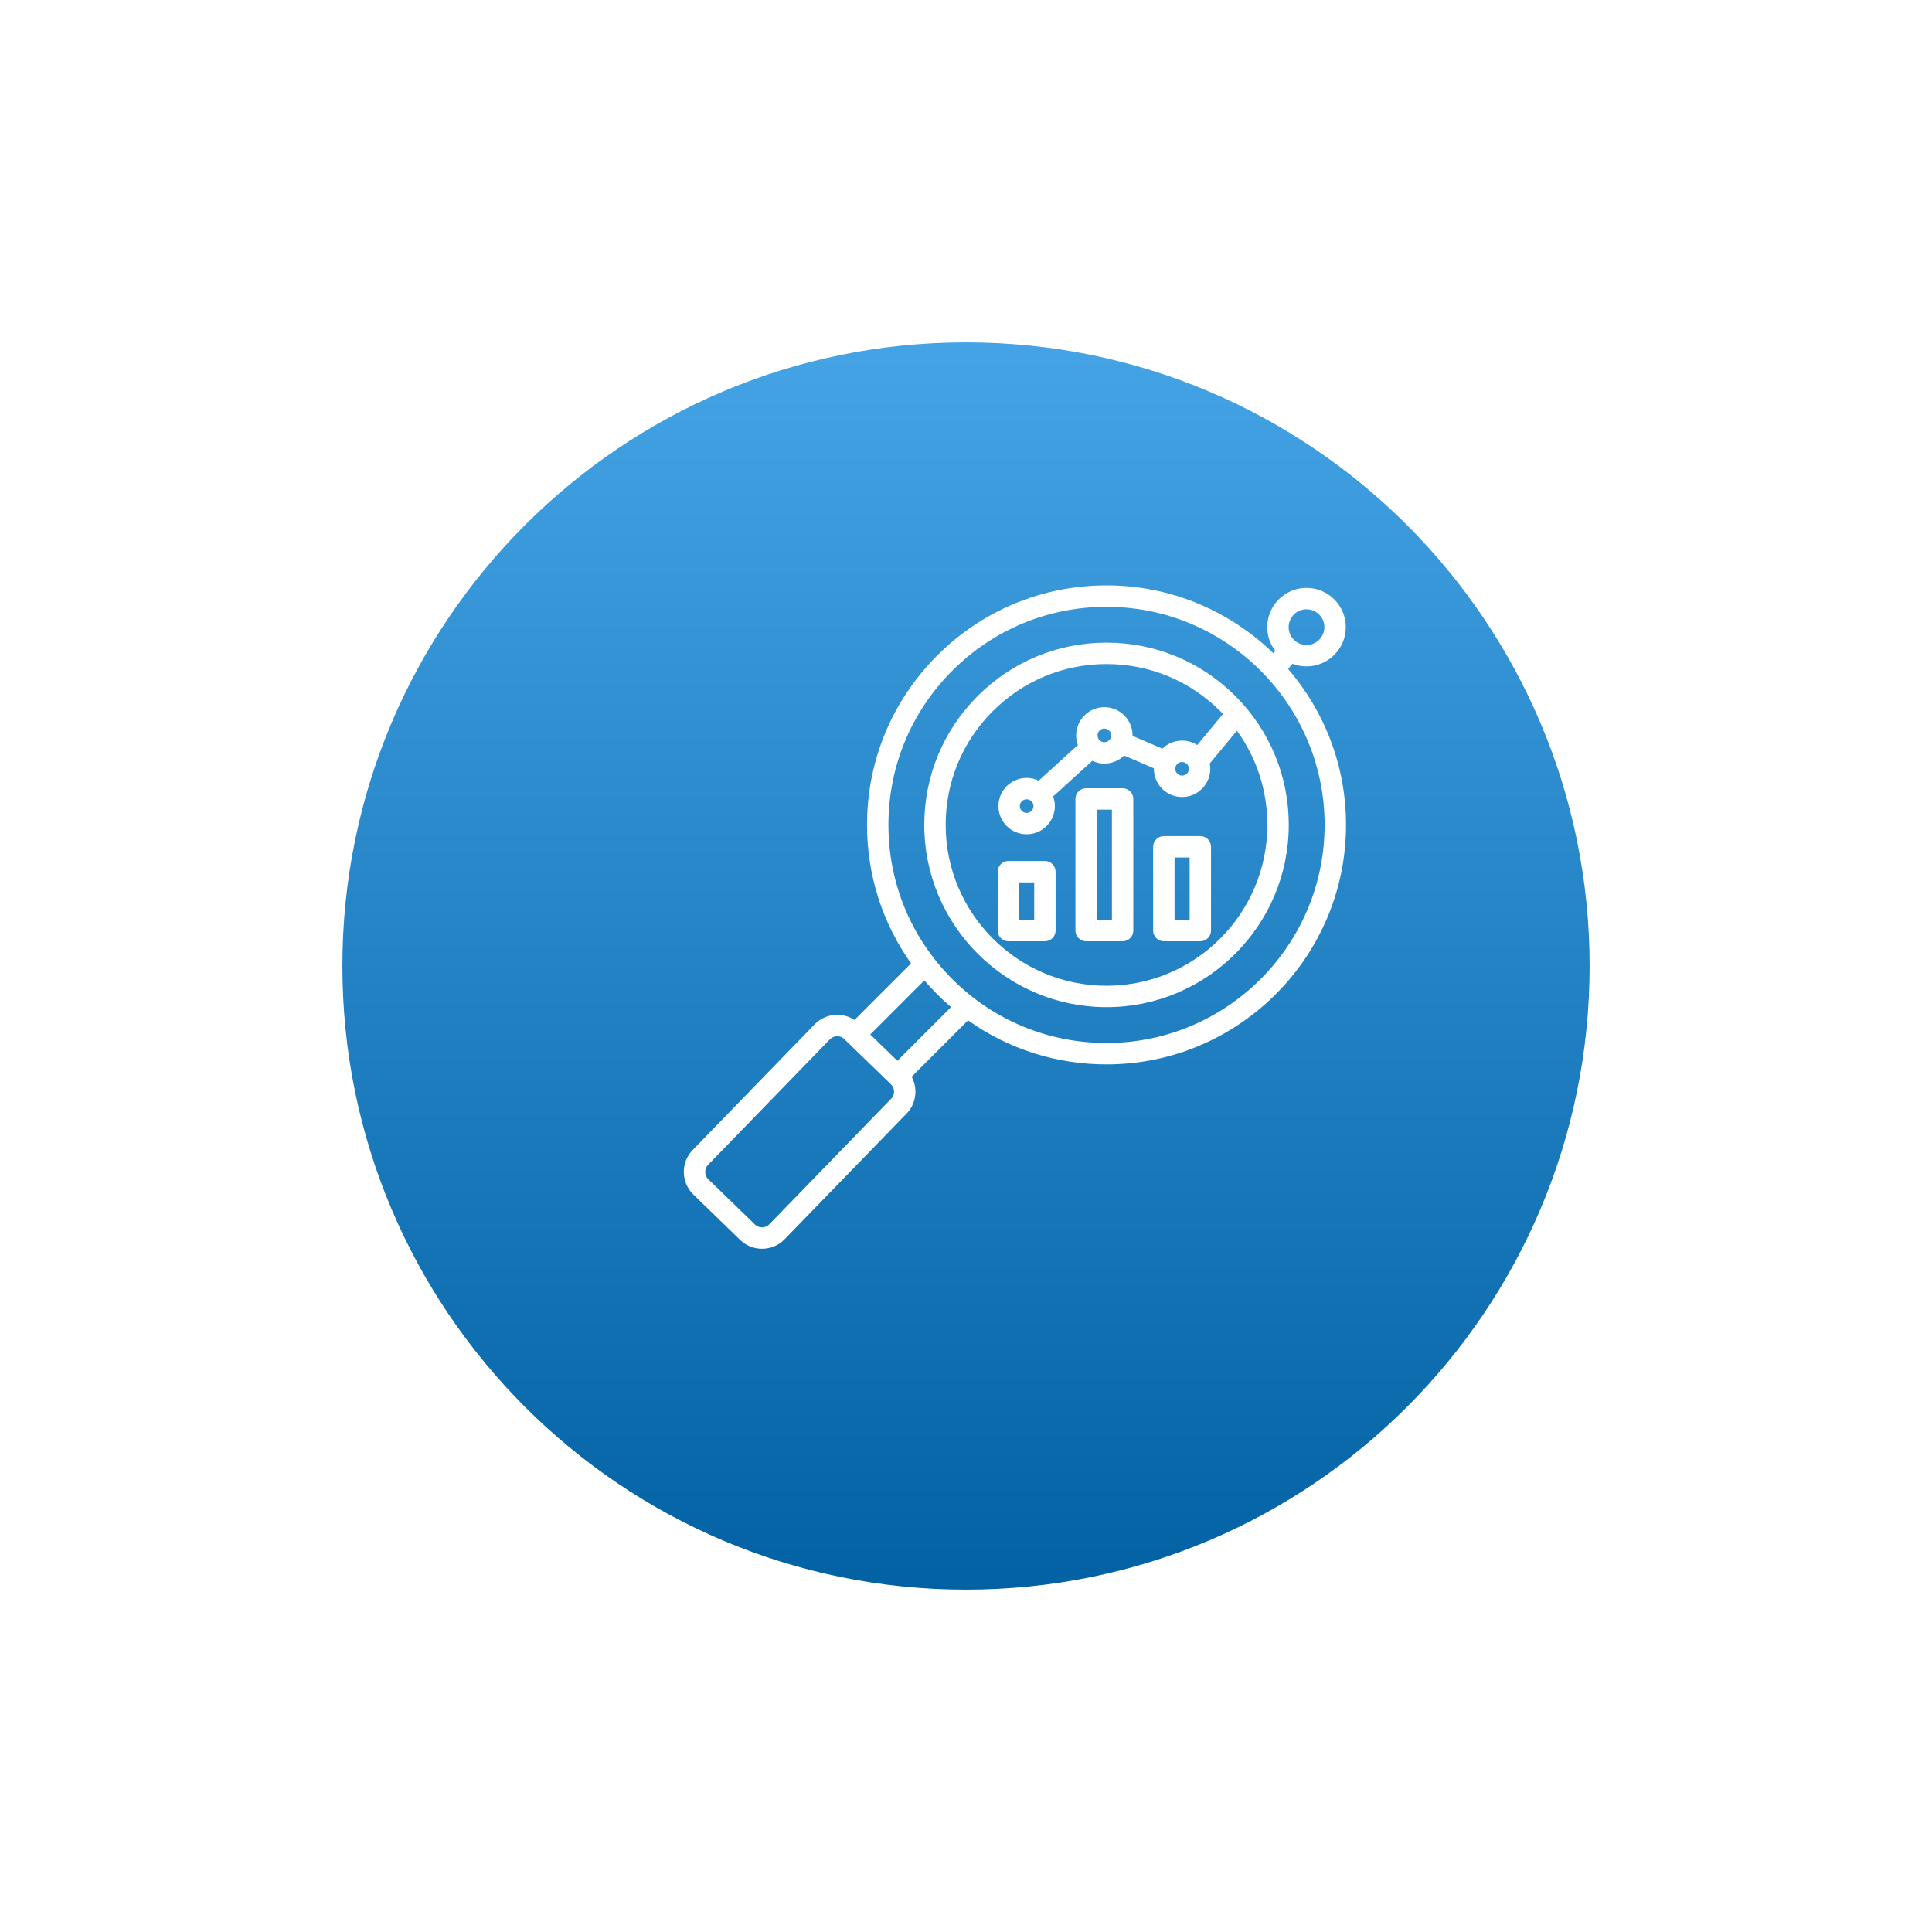 <svg width="158" height="158" viewBox="0 0 158 158" fill="none" xmlns="http://www.w3.org/2000/svg">
<g filter="url(#filter0_d_1423_278)">
<path d="M136 75C136 104.271 112.271 128 83 128C53.729 128 30 104.271 30 75C30 45.729 53.729 22 83 22C112.271 22 136 45.729 136 75Z" fill="url(#paint0_linear_1423_278)"/>
</g>
<g filter="url(#filter1_d_1423_278)">
<path d="M134 75C134 46.834 111.167 24 83 24C54.834 24 32 46.834 32 75C32 103.167 54.834 126 83 126V130C52.624 130 28 105.376 28 75C28 44.624 52.624 20 83 20C113.376 20 138 44.624 138 75C138 105.376 113.376 130 83 130V126C111.167 126 134 103.167 134 75Z" fill="white"/>
</g>
<g clip-path="url(#clip0_1423_278)">
<path d="M98.164 68.377H95.18C94.697 68.377 94.305 68.769 94.305 69.252V76.102C94.305 76.585 94.697 76.977 95.18 76.977H98.164C98.647 76.977 99.039 76.585 99.039 76.102V69.252C99.039 68.769 98.647 68.377 98.164 68.377ZM97.289 75.227H96.055V70.127H97.289V75.227ZM85.452 70.412H82.468C81.985 70.412 81.593 70.804 81.593 71.287V76.102C81.593 76.585 81.985 76.977 82.468 76.977H85.452C85.936 76.977 86.327 76.585 86.327 76.102V71.287C86.327 70.804 85.936 70.412 85.452 70.412ZM84.577 75.227H83.343V72.162H84.577V75.227ZM91.808 64.463H88.824C88.341 64.463 87.949 64.855 87.949 65.338V76.102C87.949 76.585 88.341 76.977 88.824 76.977H91.808C92.291 76.977 92.683 76.585 92.683 76.102V65.338C92.683 64.855 92.291 64.463 91.808 64.463ZM90.933 75.227H89.699V66.213H90.933V75.227ZM105.344 54.706L105.694 54.284C106.052 54.422 106.441 54.499 106.848 54.499C108.618 54.499 110.059 53.059 110.059 51.288C110.059 49.517 108.618 48.077 106.848 48.077C105.077 48.077 103.637 49.517 103.637 51.288C103.637 52.018 103.882 52.691 104.294 53.231L104.135 53.422C100.605 49.991 95.791 47.874 90.492 47.874C85.26 47.874 80.342 49.912 76.642 53.611C72.943 57.31 70.906 62.229 70.906 67.461C70.906 71.576 72.168 75.498 74.507 78.785L69.881 83.412C69.454 83.132 68.953 82.985 68.43 82.992C67.74 83.002 67.097 83.279 66.62 83.772L56.649 94.047C55.66 95.066 55.684 96.7 56.703 97.689L60.527 101.399C61.026 101.884 61.673 102.125 62.32 102.125C62.993 102.125 63.665 101.864 64.169 101.344L74.14 91.069C74.618 90.577 74.875 89.926 74.865 89.236C74.859 88.816 74.753 88.412 74.559 88.053L79.167 83.445C82.454 85.785 86.376 87.046 90.492 87.046C101.292 87.046 110.078 78.26 110.078 67.46C110.078 62.593 108.293 58.136 105.344 54.706ZM106.848 49.827C107.654 49.827 108.309 50.482 108.309 51.288C108.309 52.094 107.654 52.749 106.848 52.749C106.042 52.749 105.387 52.094 105.387 51.288C105.387 50.482 106.042 49.827 106.848 49.827ZM72.884 89.85L62.913 100.126C62.596 100.452 62.072 100.46 61.745 100.143L57.922 96.433C57.596 96.116 57.588 95.592 57.905 95.266L67.876 84.99C68.028 84.833 68.234 84.745 68.456 84.742C68.46 84.742 68.465 84.742 68.469 84.742C68.686 84.742 68.89 84.823 69.043 84.973L72.867 88.682C73.024 88.835 73.112 89.041 73.115 89.263C73.119 89.485 73.037 89.693 72.884 89.85ZM73.388 86.75L71.17 84.597L75.593 80.175C75.926 80.564 76.276 80.943 76.642 81.31C77.009 81.677 77.388 82.026 77.778 82.36L73.388 86.75ZM90.492 85.296C85.728 85.296 81.249 83.441 77.88 80.072C74.511 76.704 72.656 72.225 72.656 67.46C72.656 62.696 74.511 58.217 77.88 54.849C81.249 51.48 85.728 49.624 90.492 49.624C100.327 49.624 108.328 57.626 108.328 67.46C108.328 77.295 100.327 85.296 90.492 85.296ZM101.031 56.922C98.216 54.107 94.473 52.556 90.492 52.556C90.492 52.556 90.492 52.556 90.492 52.556C86.511 52.556 82.768 54.107 79.953 56.922C77.138 59.737 75.588 63.48 75.588 67.46C75.588 75.679 82.274 82.365 90.492 82.365C98.71 82.365 105.396 75.679 105.396 67.46C105.396 63.48 103.846 59.737 101.031 56.922ZM90.492 80.615C83.239 80.615 77.338 74.714 77.338 67.46C77.338 63.947 78.706 60.644 81.19 58.159C83.675 55.675 86.978 54.306 90.492 54.306C94.005 54.306 97.309 55.675 99.793 58.159C99.869 58.235 99.944 58.312 100.018 58.389L97.911 60.931C97.553 60.701 97.128 60.566 96.672 60.566C96.044 60.566 95.475 60.819 95.059 61.227L92.621 60.179C92.621 60.166 92.623 60.153 92.623 60.14C92.623 58.868 91.588 57.833 90.316 57.833C89.044 57.833 88.009 58.868 88.009 60.14C88.009 60.417 88.061 60.681 88.15 60.927L84.948 63.841C84.648 63.698 84.314 63.615 83.96 63.615C82.688 63.615 81.653 64.65 81.653 65.922C81.653 67.194 82.688 68.229 83.96 68.229C85.232 68.229 86.267 67.194 86.267 65.922C86.267 65.645 86.215 65.381 86.126 65.135L89.328 62.222C89.628 62.364 89.962 62.447 90.316 62.447C90.943 62.447 91.513 62.194 91.929 61.786L94.367 62.834C94.367 62.847 94.365 62.86 94.365 62.873C94.365 64.145 95.4 65.18 96.672 65.18C97.944 65.18 98.979 64.145 98.979 62.873C98.979 62.724 98.963 62.578 98.936 62.437L101.157 59.757C102.773 61.985 103.646 64.655 103.646 67.46C103.646 74.714 97.745 80.615 90.492 80.615ZM97.229 62.873C97.229 63.181 96.979 63.43 96.672 63.43C96.365 63.43 96.115 63.18 96.115 62.873C96.115 62.566 96.365 62.316 96.672 62.316C96.979 62.317 97.229 62.566 97.229 62.873ZM89.759 60.14C89.759 59.833 90.009 59.583 90.316 59.583C90.623 59.583 90.873 59.833 90.873 60.14C90.873 60.447 90.623 60.697 90.316 60.697C90.009 60.697 89.759 60.447 89.759 60.14ZM84.517 65.922C84.517 66.23 84.267 66.479 83.96 66.479C83.653 66.479 83.403 66.23 83.403 65.922C83.403 65.615 83.653 65.366 83.96 65.366C84.267 65.366 84.517 65.615 84.517 65.922Z" fill="white"/>
</g>
<defs>
<filter id="filter0_d_1423_278" x="2" y="2" width="154" height="154" filterUnits="userSpaceOnUse" color-interpolation-filters="sRGB">
<feFlood flood-opacity="0" result="BackgroundImageFix"/>
<feColorMatrix in="SourceAlpha" type="matrix" values="0 0 0 0 0 0 0 0 0 0 0 0 0 0 0 0 0 0 127 0" result="hardAlpha"/>
<feOffset dx="-4" dy="4"/>
<feGaussianBlur stdDeviation="12"/>
<feComposite in2="hardAlpha" operator="out"/>
<feColorMatrix type="matrix" values="0 0 0 0 0 0 0 0 0 0 0 0 0 0 0 0 0 0 0.16 0"/>
<feBlend mode="normal" in2="BackgroundImageFix" result="effect1_dropShadow_1423_278"/>
<feBlend mode="normal" in="SourceGraphic" in2="effect1_dropShadow_1423_278" result="shape"/>
</filter>
<filter id="filter1_d_1423_278" x="0" y="0" width="158" height="158" filterUnits="userSpaceOnUse" color-interpolation-filters="sRGB">
<feFlood flood-opacity="0" result="BackgroundImageFix"/>
<feColorMatrix in="SourceAlpha" type="matrix" values="0 0 0 0 0 0 0 0 0 0 0 0 0 0 0 0 0 0 127 0" result="hardAlpha"/>
<feOffset dx="-4" dy="4"/>
<feGaussianBlur stdDeviation="12"/>
<feComposite in2="hardAlpha" operator="out"/>
<feColorMatrix type="matrix" values="0 0 0 0 0 0 0 0 0 0 0 0 0 0 0 0 0 0 0.16 0"/>
<feBlend mode="normal" in2="BackgroundImageFix" result="effect1_dropShadow_1423_278"/>
<feBlend mode="normal" in="SourceGraphic" in2="effect1_dropShadow_1423_278" result="shape"/>
</filter>
<linearGradient id="paint0_linear_1423_278" x1="83" y1="22" x2="83" y2="128" gradientUnits="userSpaceOnUse">
<stop stop-color="#45A5E7"/>
<stop offset="1" stop-color="#0060A2"/>
</linearGradient>
<clipPath id="clip0_1423_278">
<rect width="56" height="56" fill="white" transform="translate(55 47)"/>
</clipPath>
</defs>
</svg>
